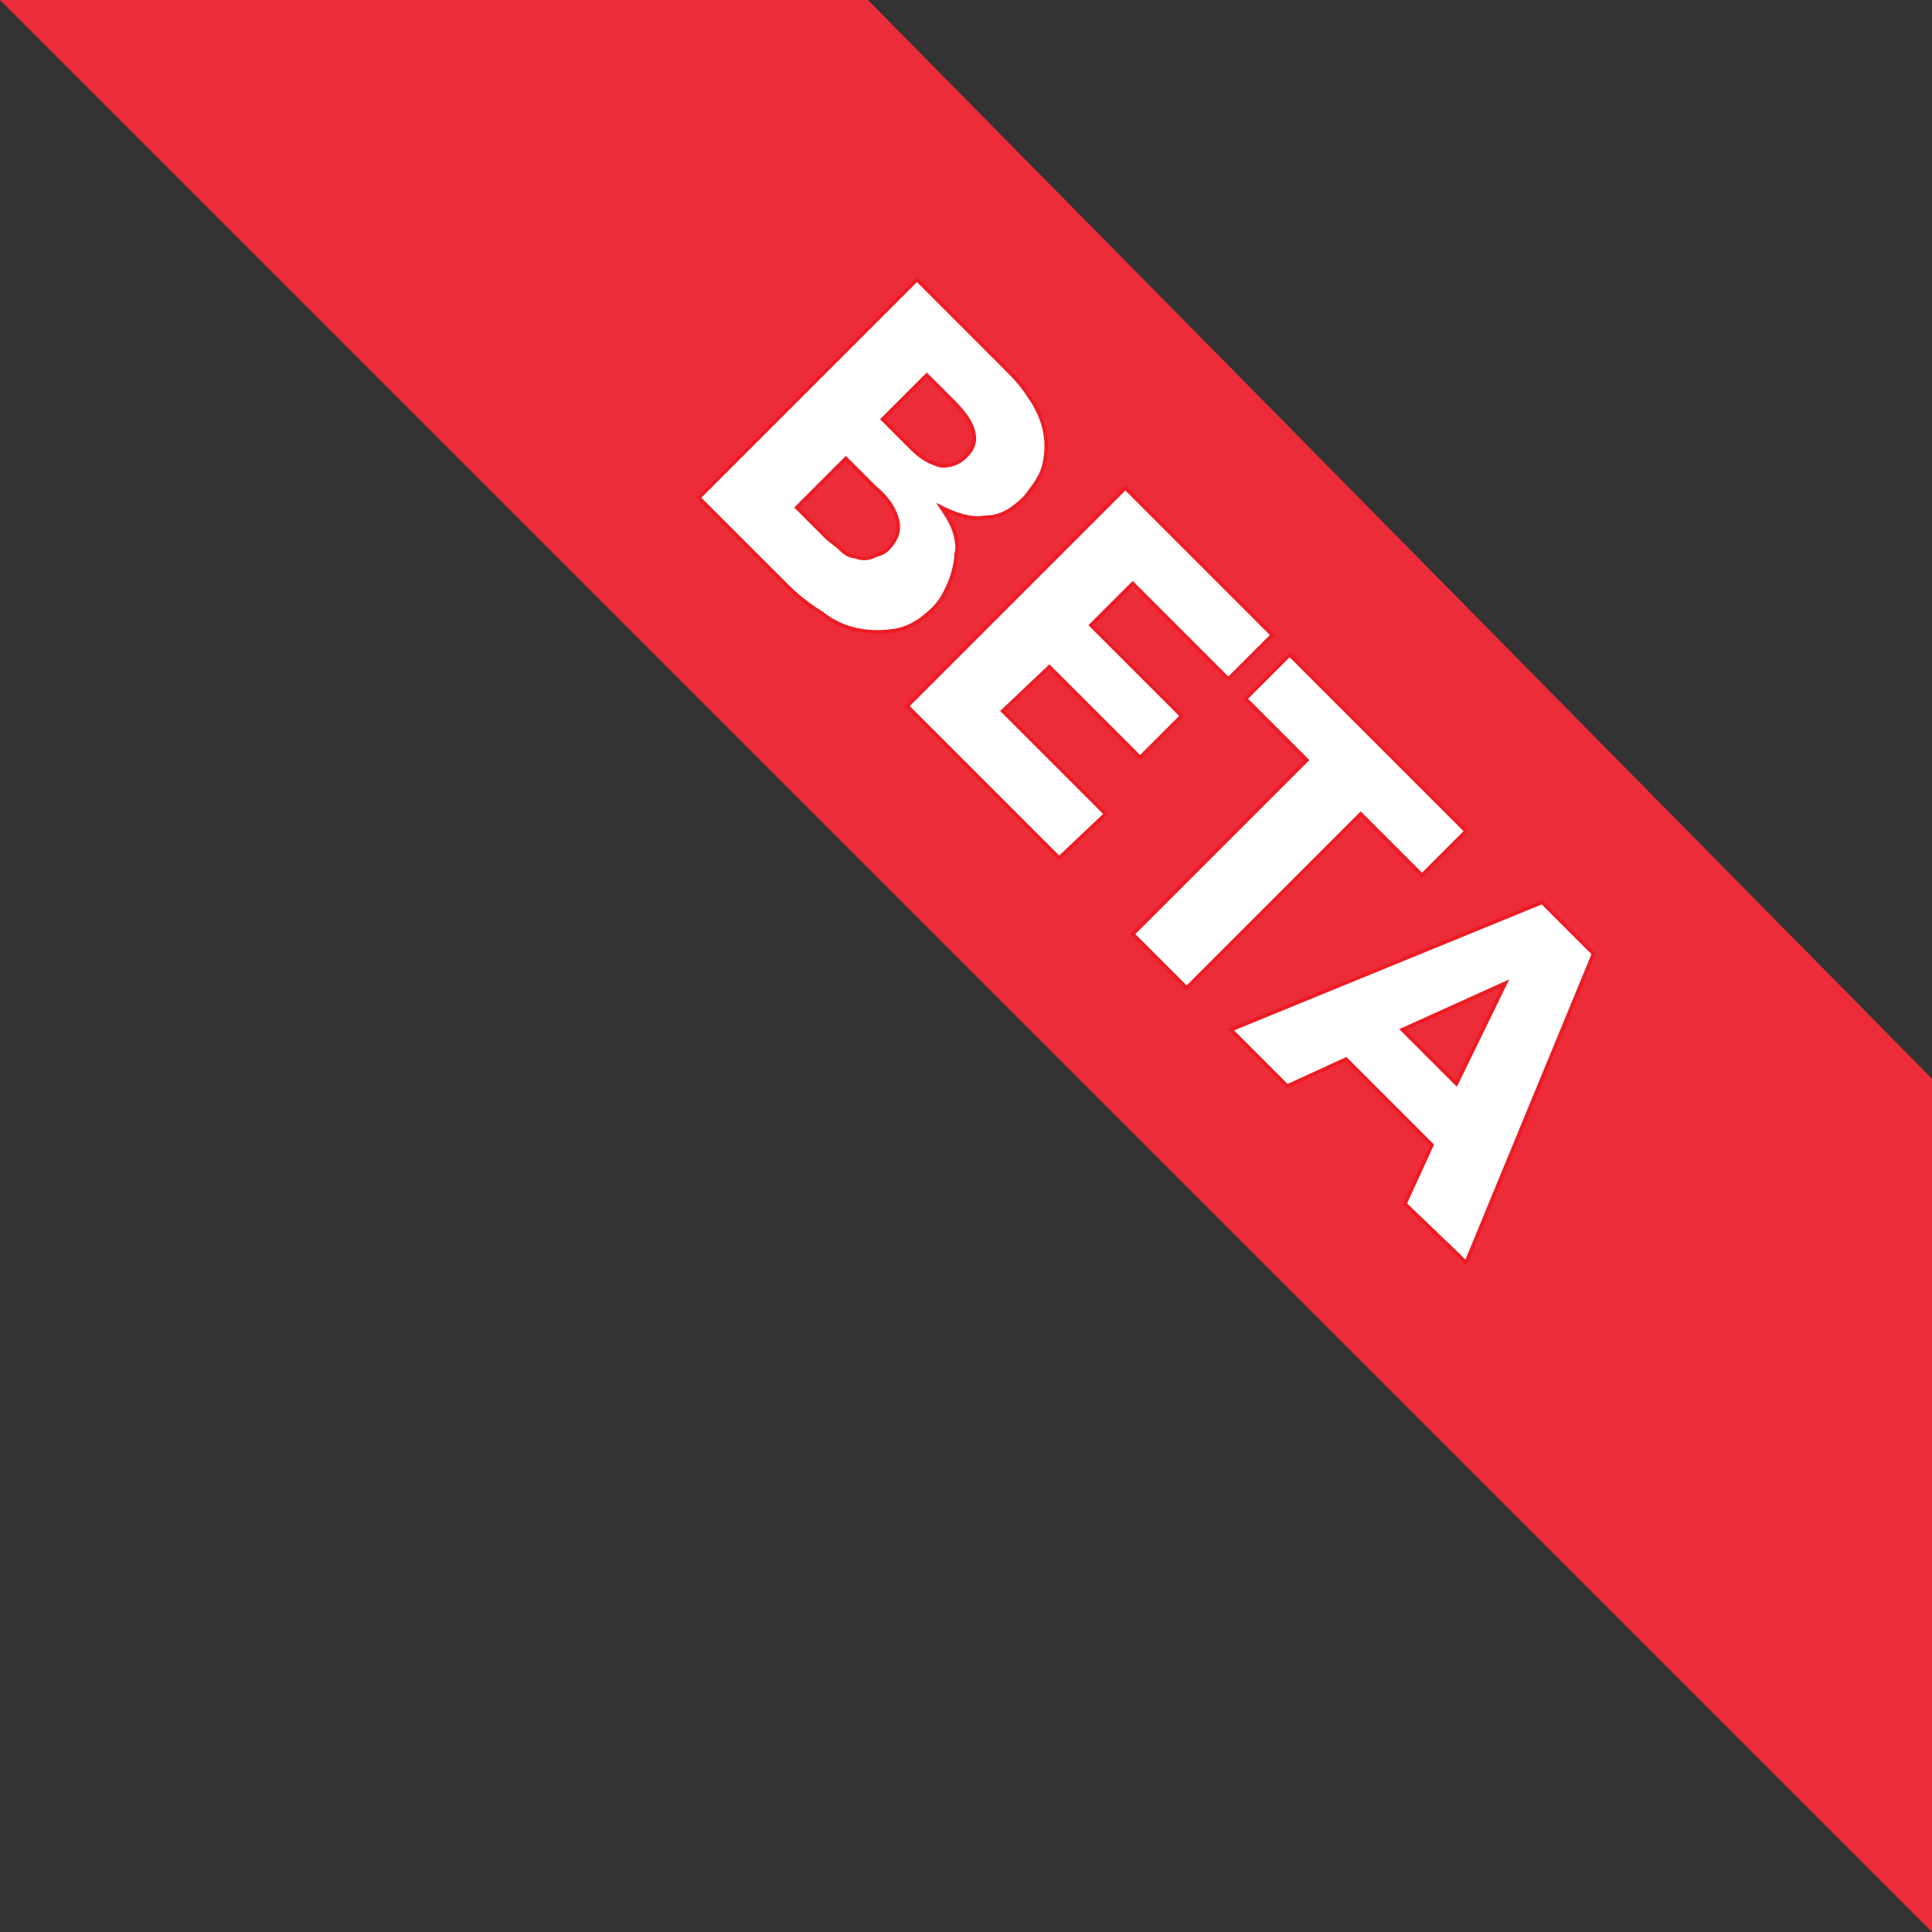 <?xml version="1.0" encoding="utf-8"?>
<svg version="1.1" id="Layer_1" xmlns="http://www.w3.org/2000/svg" xmlns:xlink="http://www.w3.org/1999/xlink" x="0px" y="0px"
	 viewBox="0 0 78.8 78.8" enable-background="new 0 0 78.8 78.8" xml:space="preserve">
<rect x="0" y="0" width="78.8" height="78.8" fill="#333333" stroke="none"/>
<polygon fill="#ed2c39" points="0,0 78.8,78.8 78.8,44 35.4,0 "/>
<g>
	<path fill="#FFFFFF" stroke="#ED1C24" stroke-width="0.15" stroke-miterlimit="10" d="M38.1,24.8c-0.5,0.5-1,0.8-1.5,0.9
		c-0.5,0.1-1.1,0.1-1.6,0c-0.5-0.1-1-0.3-1.5-0.7c-0.5-0.3-1-0.7-1.4-1.1l-3.6-3.6l8.9-8.9l3.6,3.6c0.3,0.3,0.7,0.7,1,1.2
		c0.3,0.4,0.5,0.9,0.6,1.3c0.1,0.5,0.1,0.9,0,1.4c-0.1,0.5-0.4,0.9-0.8,1.4c-0.5,0.5-1,0.8-1.6,0.8c-0.6,0.1-1.2-0.1-1.8-0.4l0,0
		c0.2,0.3,0.4,0.6,0.5,0.9c0.1,0.3,0.2,0.7,0.1,1c0,0.3-0.1,0.7-0.2,1C38.6,24.1,38.4,24.5,38.1,24.8z M36.2,22.4
		c0.4-0.4,0.5-0.8,0.4-1.2c-0.1-0.4-0.4-0.9-0.9-1.3l-1.2-1.2l-2,2l1.2,1.2c0.2,0.2,0.4,0.3,0.6,0.5c0.2,0.2,0.4,0.3,0.6,0.3
		c0.2,0.1,0.5,0.1,0.7,0S36,22.6,36.2,22.4z M39.4,18.6c0.3-0.3,0.4-0.6,0.3-1c-0.1-0.4-0.4-0.8-0.8-1.2l-1.1-1.1L36,17.1l1.2,1.2
		c0.4,0.4,0.8,0.6,1.2,0.7C38.8,19,39.1,18.9,39.4,18.6z"/>
	<path fill="#FFFFFF" stroke="#ED1C24" stroke-width="0.15" stroke-miterlimit="10" d="M37,28.8l8.9-8.9l6,6l-1.8,1.8l-3.9-3.9
		l-1.7,1.7l3.7,3.7l-1.7,1.7l-3.7-3.7L40.9,29l4.2,4.2L43.2,35L37,28.8z"/>
	<path fill="#FFFFFF" stroke="#ED1C24" stroke-width="0.15" stroke-miterlimit="10" d="M55.5,33.2l-7.1,7.1l-2.2-2.2l7.1-7.1
		l-2.5-2.5l1.8-1.8l7.2,7.2l-1.8,1.8L55.5,33.2z"/>
	<path fill="#FFFFFF" stroke="#ED1C24" stroke-width="0.15" stroke-miterlimit="10" d="M57.3,49.1l1.1-2.4l-3.5-3.5l-2.4,1.1
		l-2.3-2.3l12.7-5.2l2.1,2.1l-5.2,12.6L57.3,49.1z M61.4,40.1l-4.2,1.9l2.2,2.2L61.4,40.1z"/>
</g>

</svg>
